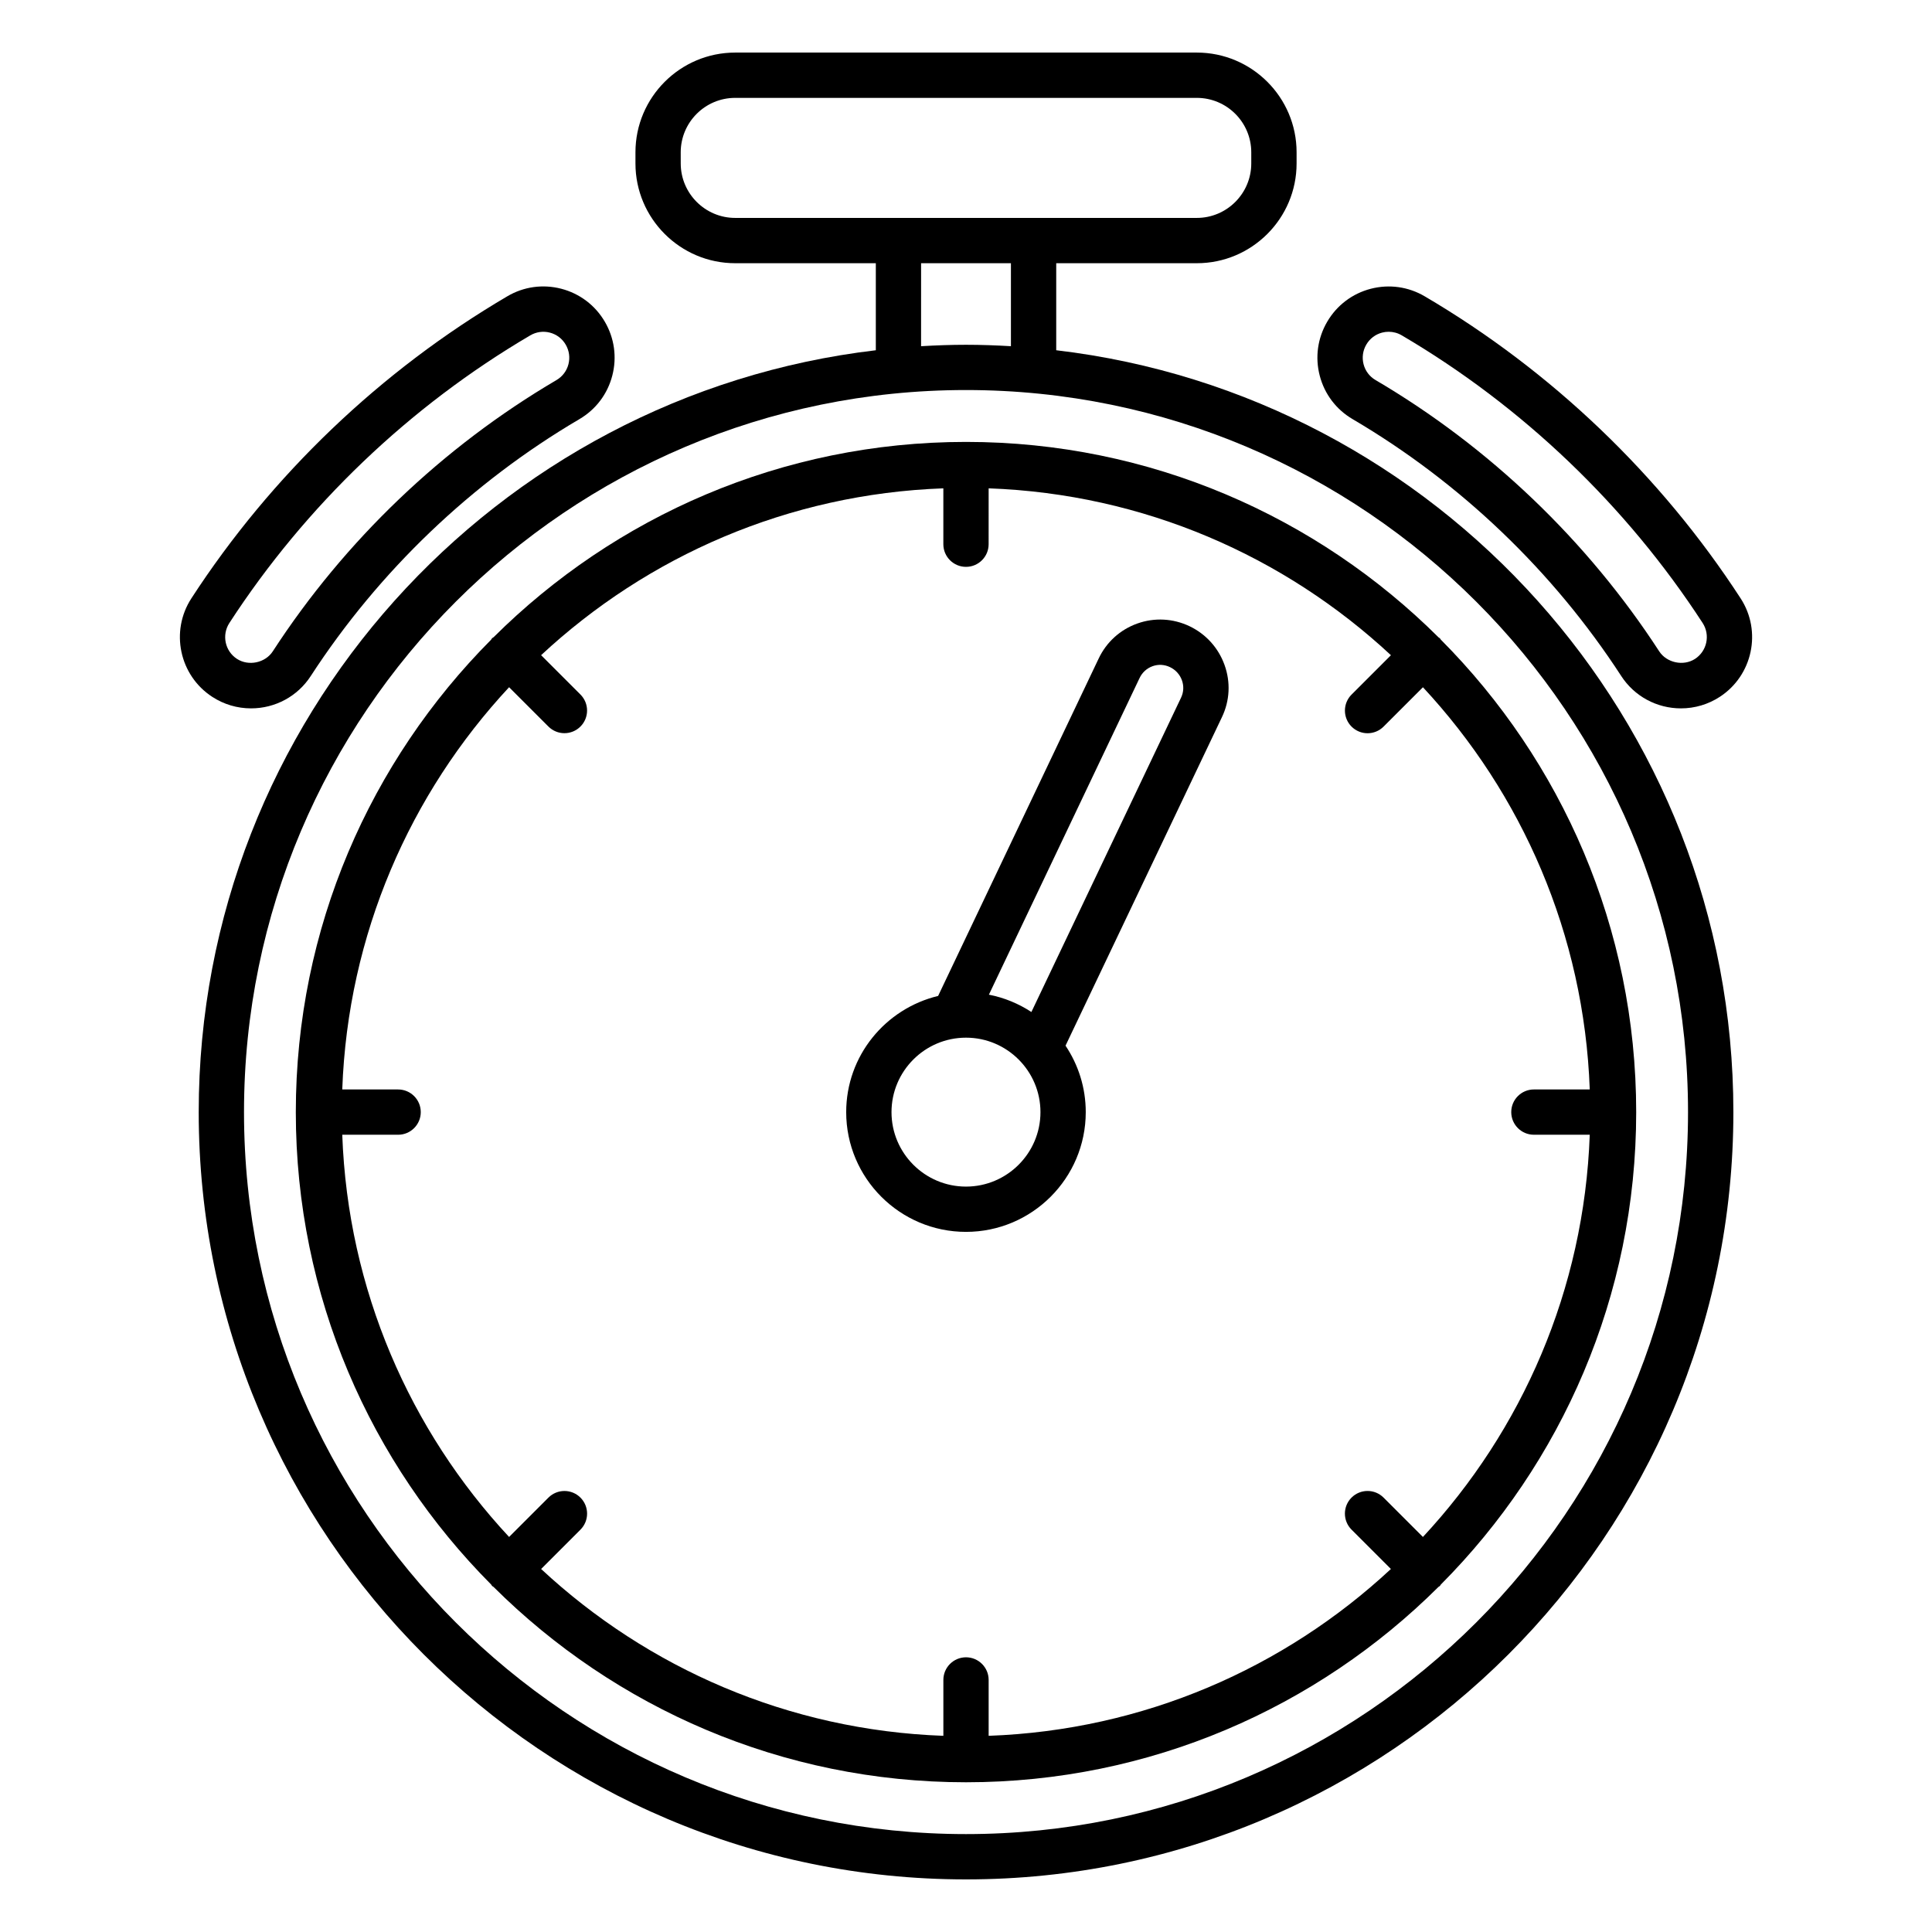 <?xml version="1.0" encoding="UTF-8"?>
<!-- Uploaded to: SVG Repo, www.svgrepo.com, Generator: SVG Repo Mixer Tools -->
<svg fill="#000000" width="800px" height="800px" version="1.1" viewBox="144 144 512 512" xmlns="http://www.w3.org/2000/svg">
 <g>
  <path d="m423.91 236.82v-23.066h37.266c14.574 0 26.434-11.863 26.434-26.438v-2.953c0-14.574-11.859-26.43-26.434-26.43h-122.34c-14.574 0-26.434 11.855-26.434 26.43v2.953c0 14.574 11.859 26.438 26.434 26.438h37.266v23.066c-100.9 11.879-179.44 97.859-179.44 201.9 0 112.12 91.219 203.34 203.35 203.34s203.35-91.219 203.35-203.34c0-104.04-78.543-190.02-179.44-201.9zm-85.078-35.07c-7.957 0-14.43-6.481-14.43-14.434l-0.004-2.953c0-7.957 6.477-14.426 14.43-14.426h122.34c7.957 0 14.43 6.469 14.43 14.426v2.953c0 7.957-6.477 14.434-14.43 14.434zm73.074 12.004v21.992c-3.941-0.23-7.906-0.375-11.906-0.375s-7.961 0.148-11.906 0.375l0.004-21.992zm-11.902 416.3c-105.51 0-191.34-85.836-191.34-191.34 0-105.51 85.836-191.35 191.34-191.35s191.34 85.836 191.34 191.35c0 105.51-85.836 191.34-191.34 191.34z"/>
  <path d="m502.45 255.07c28.523 16.754 53.141 40.293 71.184 68.066 3.484 5.375 9.41 8.59 15.84 8.59 3.66 0 7.215-1.055 10.273-3.047 8.723-5.664 11.211-17.379 5.539-26.102-21.203-32.648-50.152-60.328-83.711-80.043-4.344-2.555-9.43-3.266-14.301-2.008-4.883 1.266-8.988 4.367-11.543 8.723-2.551 4.352-3.258 9.434-1.988 14.309 1.266 4.875 4.359 8.965 8.707 11.512zm3.637-19.75c0.93-1.594 2.422-2.719 4.199-3.18 0.57-0.148 1.148-0.219 1.723-0.219 1.211 0 2.402 0.32 3.477 0.953 31.965 18.777 59.535 45.137 79.734 76.23 2.062 3.18 1.156 7.441-2.023 9.512-3.07 1.992-7.508 1.047-9.496-2.016-19.055-29.336-45.051-54.188-75.176-71.887-1.578-0.922-2.703-2.406-3.164-4.18-0.461-1.781-0.203-3.629 0.727-5.215z"/>
  <path d="m200.25 328.67c3.062 2 6.617 3.055 10.281 3.055 6.43 0 12.355-3.211 15.836-8.59 18.047-27.773 42.664-51.309 71.184-68.059 4.348-2.555 7.445-6.641 8.711-11.527 1.27-4.875 0.562-9.957-1.988-14.309-2.555-4.352-6.656-7.453-11.543-8.723-4.875-1.258-9.957-0.555-14.293 2.008-33.562 19.715-62.512 47.395-83.719 80.043-5.672 8.73-3.184 20.441 5.531 26.102zm4.531-19.562c20.195-31.094 47.766-57.453 79.742-76.23 1.578-0.93 3.422-1.188 5.191-0.734 1.777 0.461 3.269 1.586 4.199 3.18 0.93 1.586 1.188 3.43 0.727 5.211-0.461 1.773-1.586 3.258-3.168 4.188-30.121 17.691-56.117 42.543-75.176 71.879-1.984 3.062-6.41 4.016-9.5 2.008-3.172-2.059-4.078-6.316-2.016-9.5z"/>
  <path d="m459.25 309.96c-4.367-2.078-9.285-2.344-13.832-0.727-4.562 1.625-8.219 4.945-10.277 9.324l-42.531 89.379c-13.938 3.348-24.359 15.836-24.359 30.789 0 17.496 14.238 31.734 31.742 31.734s31.742-14.238 31.742-31.734c0-6.516-1.984-12.57-5.359-17.613l41.445-87.047c2.09-4.359 2.34-9.277 0.695-13.84-1.629-4.535-4.918-8.176-9.266-10.266zm-59.254 148.5c-10.887 0-19.738-8.855-19.738-19.73 0-10.887 8.855-19.738 19.738-19.738 10.887 0 19.738 8.855 19.738 19.738 0 10.875-8.855 19.73-19.738 19.73zm56.996-129.57-39.66 83.301c-3.371-2.207-7.172-3.797-11.262-4.594l39.926-83.902c0.699-1.484 1.926-2.602 3.453-3.148 1.512-0.547 3.144-0.453 4.613 0.25 1.484 0.711 2.609 1.945 3.16 3.484 0.547 1.523 0.469 3.148-0.23 4.609z"/>
  <path d="m525.59 313.15c-0.102-0.102-0.242-0.137-0.348-0.23-32.137-31.996-76.418-51.809-125.24-51.809-48.797 0-93.055 19.789-125.19 51.754-0.125 0.105-0.281 0.148-0.402 0.266-0.117 0.117-0.16 0.277-0.266 0.402-31.965 32.133-51.75 76.391-51.75 125.19 0 48.809 19.797 93.07 51.773 125.2 0.102 0.117 0.137 0.266 0.25 0.375 0.109 0.109 0.258 0.148 0.375 0.25 32.137 31.977 76.398 51.773 125.21 51.773s93.074-19.797 125.21-51.773c0.117-0.102 0.266-0.141 0.375-0.25s0.148-0.258 0.25-0.375c31.977-32.133 51.773-76.398 51.773-125.2 0-48.812-19.801-93.086-51.785-125.22-0.094-0.105-0.129-0.246-0.234-0.348zm24.906 131.57h14.805c-1.484 41.117-17.969 78.391-44.211 106.59l-10.43-10.43c-2.344-2.344-6.141-2.344-8.488 0-2.344 2.344-2.344 6.141 0 8.488l10.43 10.43c-28.203 26.246-65.477 42.727-106.6 44.211v-14.809c0-3.312-2.688-6-6-6s-6 2.688-6 6v14.809c-41.117-1.484-78.395-17.969-106.6-44.211l10.426-10.426c2.344-2.344 2.344-6.141 0-8.488-2.344-2.344-6.141-2.344-8.488 0l-10.426 10.426c-26.246-28.203-42.727-65.477-44.211-106.59h14.805c3.312 0 6-2.688 6-6s-2.688-6-6-6h-14.805c1.484-41.117 17.969-78.395 44.211-106.6l10.426 10.422c1.172 1.172 2.707 1.758 4.242 1.758 1.535 0 3.07-0.586 4.242-1.758 2.344-2.344 2.344-6.141 0-8.488l-10.426-10.426c28.203-26.246 65.477-42.73 106.6-44.215v14.809c0 3.312 2.688 6 6 6s6-2.688 6-6l0.004-14.809c41.121 1.484 78.398 17.973 106.61 44.223l-10.434 10.434c-2.344 2.344-2.344 6.141 0 8.488 1.172 1.172 2.707 1.758 4.242 1.758 1.535 0 3.07-0.586 4.242-1.758l10.434-10.43c26.242 28.203 42.723 65.477 44.207 106.59h-14.805c-3.312 0-6 2.688-6 6 0 3.309 2.688 6 6 6z"/>
 </g>
</svg>